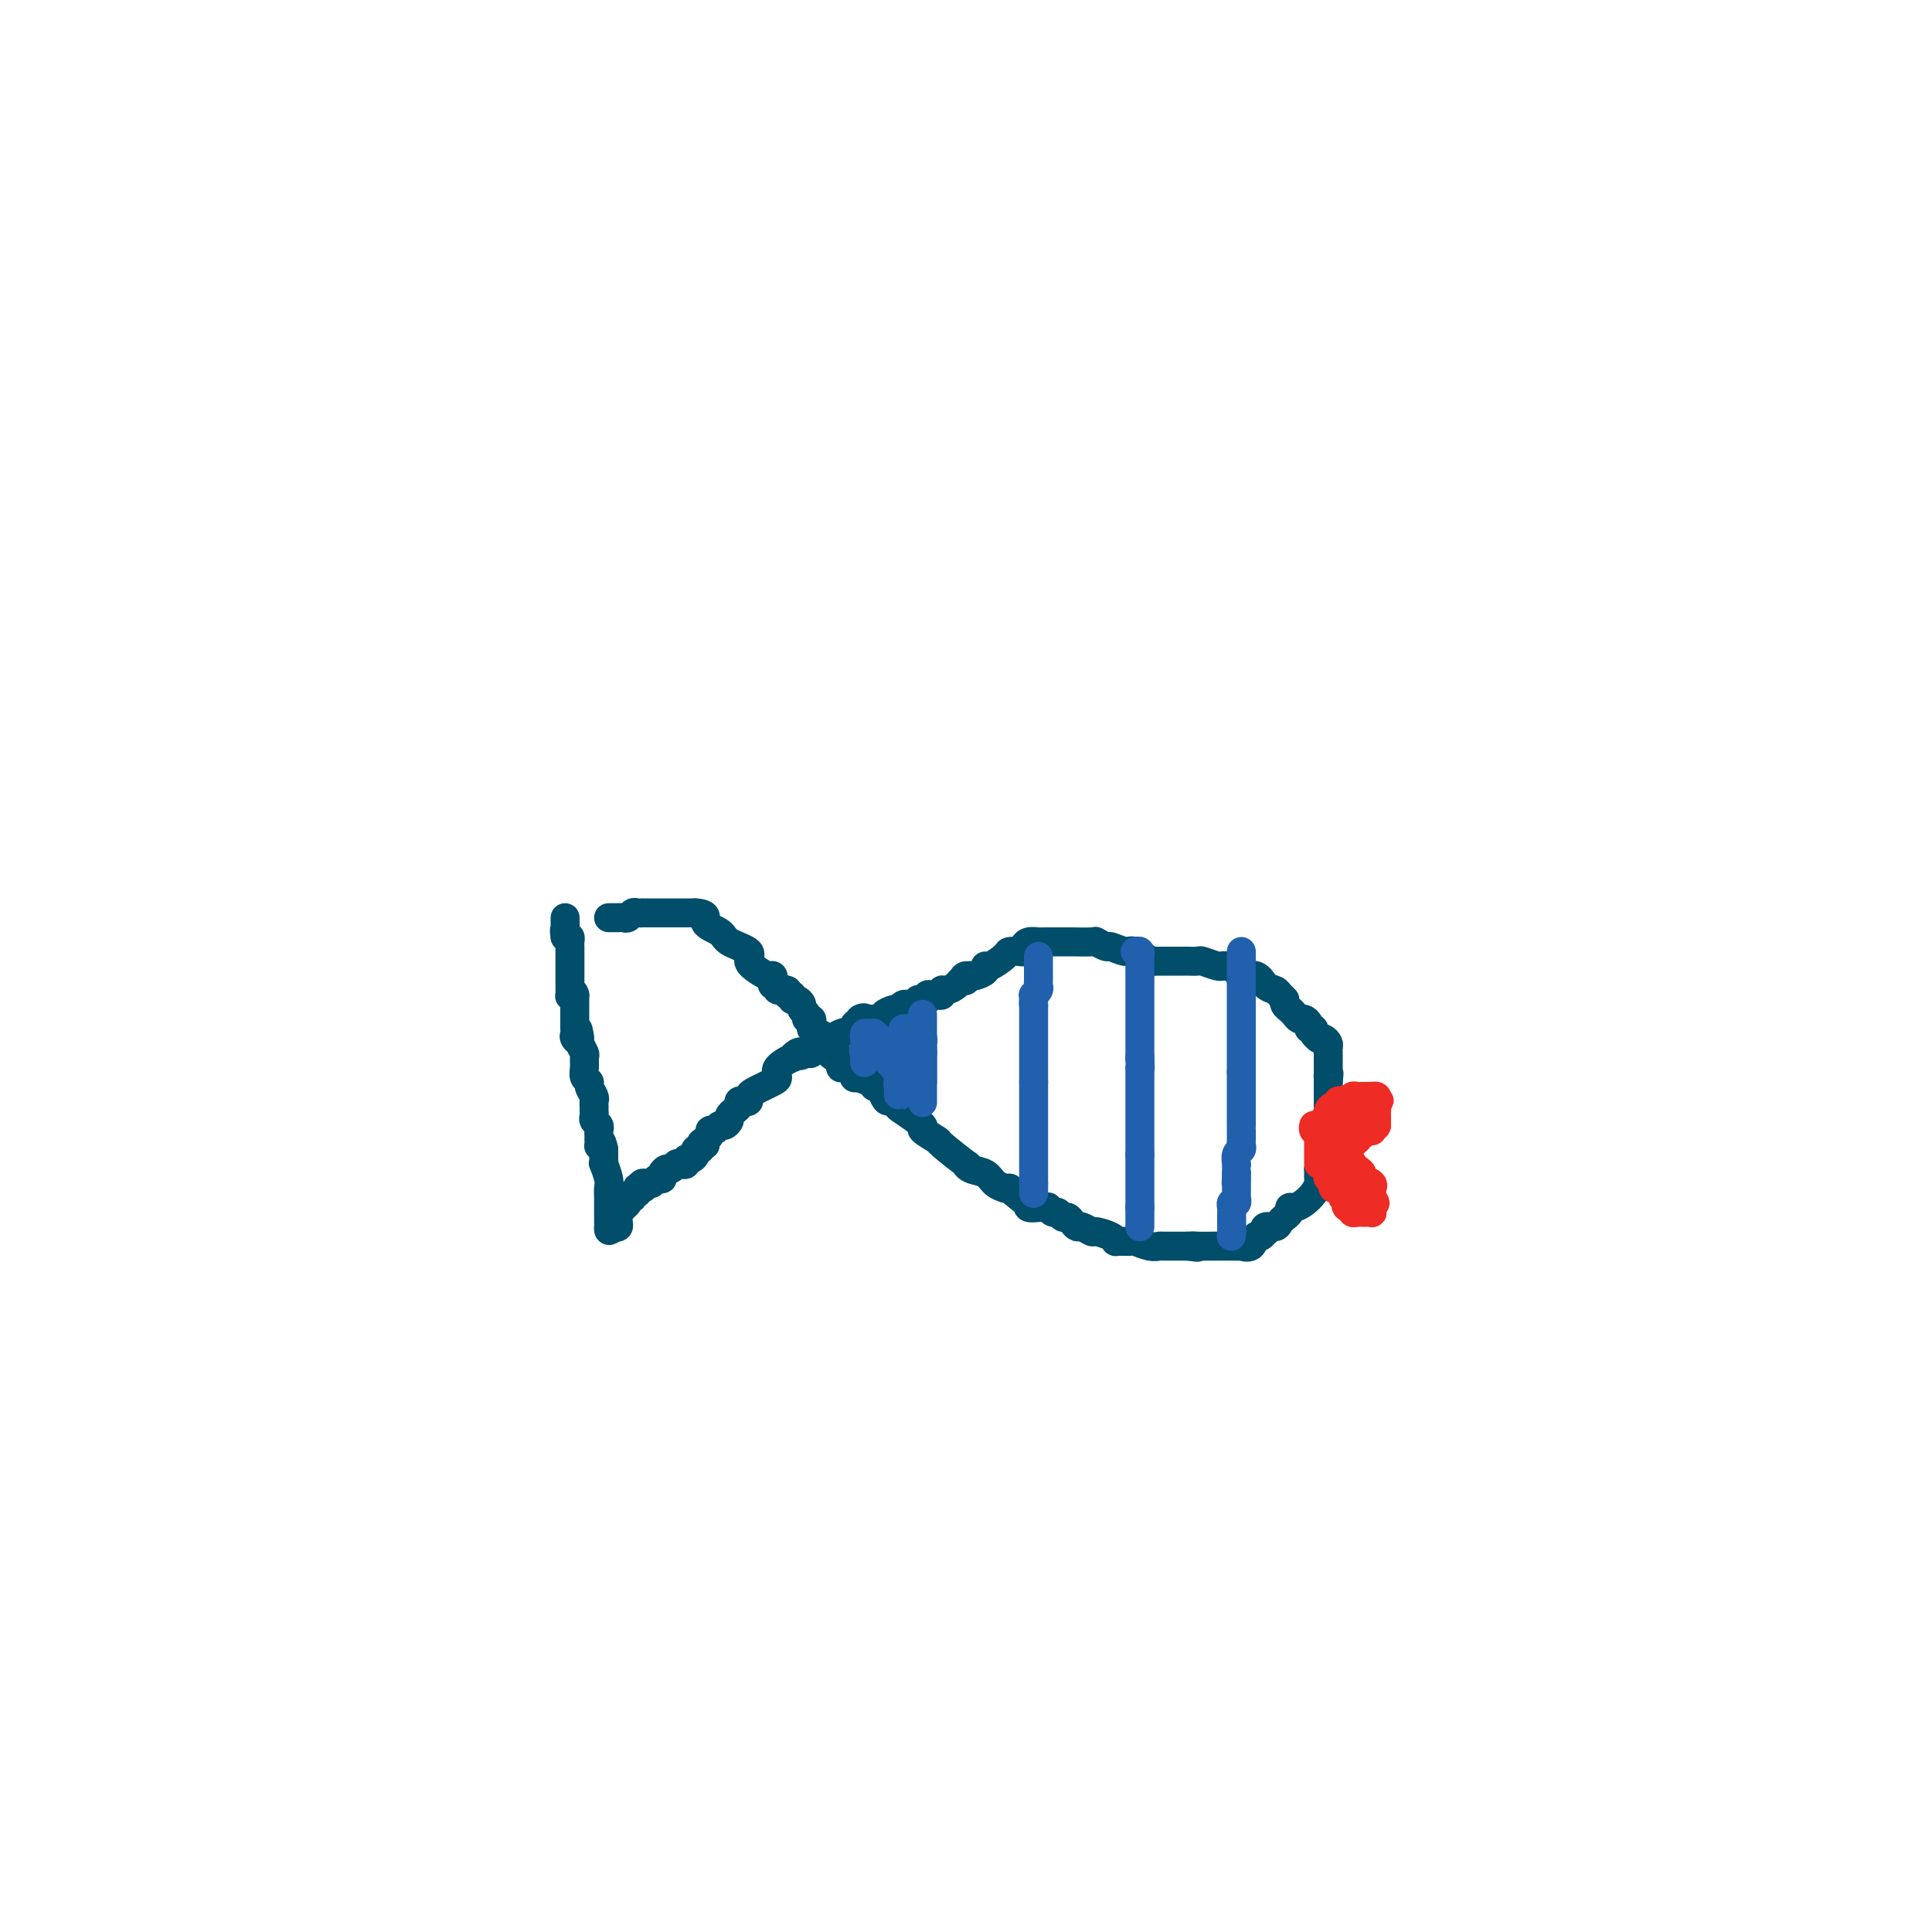 <svg viewBox='0 0 400 400' version='1.1' xmlns='http://www.w3.org/2000/svg' xmlns:xlink='http://www.w3.org/1999/xlink'><g fill='none' stroke='#004E6A' stroke-width='6' stroke-linecap='round' stroke-linejoin='round'><path d='M126,190c0.303,0.001 0.606,0.001 1,0c0.394,-0.001 0.879,-0.004 1,0c0.121,0.004 -0.123,0.015 0,0c0.123,-0.015 0.611,-0.057 1,0c0.389,0.057 0.677,0.211 1,0c0.323,-0.211 0.681,-0.789 1,-1c0.319,-0.211 0.600,-0.057 1,0c0.400,0.057 0.919,0.015 1,0c0.081,-0.015 -0.277,-0.004 0,0c0.277,0.004 1.190,0.001 2,0c0.810,-0.001 1.518,-0.000 2,0c0.482,0.000 0.737,0.000 1,0c0.263,-0.000 0.532,-0.000 1,0c0.468,0.000 1.134,0.000 2,0c0.866,-0.000 1.933,-0.000 3,0'/><path d='M144,189c3.070,0.203 1.746,1.209 2,2c0.254,0.791 2.088,1.367 3,2c0.912,0.633 0.902,1.322 2,2c1.098,0.678 3.303,1.344 4,2c0.697,0.656 -0.114,1.303 0,2c0.114,0.697 1.154,1.445 2,2c0.846,0.555 1.499,0.918 2,1c0.501,0.082 0.850,-0.118 1,0c0.150,0.118 0.101,0.552 0,1c-0.101,0.448 -0.252,0.909 0,1c0.252,0.091 0.909,-0.187 1,0c0.091,0.187 -0.383,0.839 0,1c0.383,0.161 1.622,-0.168 2,0c0.378,0.168 -0.105,0.833 0,1c0.105,0.167 0.798,-0.162 1,0c0.202,0.162 -0.085,0.817 0,1c0.085,0.183 0.544,-0.105 1,0c0.456,0.105 0.911,0.602 1,1c0.089,0.398 -0.186,0.698 0,1c0.186,0.302 0.834,0.606 1,1c0.166,0.394 -0.152,0.879 0,1c0.152,0.121 0.772,-0.121 1,0c0.228,0.121 0.065,0.606 0,1c-0.065,0.394 -0.033,0.697 0,1'/><path d='M168,213c3.810,3.902 1.336,1.656 1,1c-0.336,-0.656 1.465,0.277 2,1c0.535,0.723 -0.195,1.235 0,2c0.195,0.765 1.314,1.782 2,2c0.686,0.218 0.937,-0.363 1,0c0.063,0.363 -0.064,1.669 0,2c0.064,0.331 0.317,-0.314 1,0c0.683,0.314 1.795,1.587 2,2c0.205,0.413 -0.496,-0.035 0,0c0.496,0.035 2.189,0.552 3,1c0.811,0.448 0.741,0.828 1,1c0.259,0.172 0.847,0.136 1,0c0.153,-0.136 -0.131,-0.373 0,0c0.131,0.373 0.676,1.355 1,2c0.324,0.645 0.429,0.954 1,1c0.571,0.046 1.610,-0.172 2,0c0.390,0.172 0.130,0.733 0,1c-0.130,0.267 -0.131,0.239 1,1c1.131,0.761 3.394,2.310 4,3c0.606,0.690 -0.444,0.520 0,1c0.444,0.480 2.383,1.610 3,2c0.617,0.390 -0.088,0.040 1,1c1.088,0.960 3.967,3.230 5,4c1.033,0.770 0.218,0.038 0,0c-0.218,-0.038 0.161,0.617 1,1c0.839,0.383 2.136,0.495 3,1c0.864,0.505 1.293,1.403 2,2c0.707,0.597 1.690,0.891 2,1c0.310,0.109 -0.054,0.031 0,0c0.054,-0.031 0.527,-0.016 1,0'/><path d='M209,246c6.540,5.345 2.392,2.206 1,1c-1.392,-1.206 -0.026,-0.481 1,0c1.026,0.481 1.714,0.717 2,1c0.286,0.283 0.172,0.612 0,1c-0.172,0.388 -0.401,0.835 0,1c0.401,0.165 1.431,0.048 2,0c0.569,-0.048 0.677,-0.028 1,0c0.323,0.028 0.860,0.064 1,0c0.140,-0.064 -0.117,-0.228 0,0c0.117,0.228 0.609,0.848 1,1c0.391,0.152 0.683,-0.166 1,0c0.317,0.166 0.661,0.814 1,1c0.339,0.186 0.672,-0.090 1,0c0.328,0.090 0.649,0.545 1,1c0.351,0.455 0.731,0.909 1,1c0.269,0.091 0.426,-0.182 1,0c0.574,0.182 1.565,0.819 2,1c0.435,0.181 0.316,-0.095 1,0c0.684,0.095 2.172,0.561 3,1c0.828,0.439 0.996,0.850 1,1c0.004,0.150 -0.155,0.039 0,0c0.155,-0.039 0.625,-0.007 1,0c0.375,0.007 0.654,-0.012 1,0c0.346,0.012 0.758,0.056 1,0c0.242,-0.056 0.314,-0.211 1,0c0.686,0.211 1.988,0.789 3,1c1.012,0.211 1.735,0.057 2,0c0.265,-0.057 0.071,-0.015 1,0c0.929,0.015 2.980,0.004 4,0c1.020,-0.004 1.010,-0.002 1,0'/><path d='M246,258c3.307,0.464 1.575,0.124 1,0c-0.575,-0.124 0.008,-0.033 1,0c0.992,0.033 2.394,0.008 3,0c0.606,-0.008 0.418,-0.000 1,0c0.582,0.000 1.935,-0.008 3,0c1.065,0.008 1.843,0.031 2,0c0.157,-0.031 -0.308,-0.118 0,0c0.308,0.118 1.390,0.439 2,0c0.610,-0.439 0.750,-1.638 1,-2c0.250,-0.362 0.610,0.114 1,0c0.390,-0.114 0.811,-0.818 1,-1c0.189,-0.182 0.146,0.157 0,0c-0.146,-0.157 -0.394,-0.812 0,-1c0.394,-0.188 1.430,0.090 2,0c0.570,-0.090 0.674,-0.550 1,-1c0.326,-0.450 0.874,-0.891 1,-1c0.126,-0.109 -0.171,0.112 0,0c0.171,-0.112 0.809,-0.558 1,-1c0.191,-0.442 -0.064,-0.882 0,-1c0.064,-0.118 0.448,0.085 1,0c0.552,-0.085 1.272,-0.456 2,-1c0.728,-0.544 1.463,-1.259 2,-2c0.537,-0.741 0.876,-1.508 1,-2c0.124,-0.492 0.033,-0.709 0,-1c-0.033,-0.291 -0.010,-0.654 0,-1c0.010,-0.346 0.005,-0.673 0,-1'/><path d='M273,242c0.377,-0.709 0.819,0.017 1,0c0.181,-0.017 0.101,-0.778 0,-1c-0.101,-0.222 -0.223,0.095 0,0c0.223,-0.095 0.792,-0.603 1,-1c0.208,-0.397 0.056,-0.682 0,-1c-0.056,-0.318 -0.015,-0.667 0,-1c0.015,-0.333 0.004,-0.649 0,-1c-0.004,-0.351 -0.001,-0.738 0,-1c0.001,-0.262 0.000,-0.399 0,-1c-0.000,-0.601 -0.000,-1.667 0,-2c0.000,-0.333 0.000,0.066 0,0c-0.000,-0.066 -0.000,-0.596 0,-1c0.000,-0.404 0.000,-0.681 0,-1c-0.000,-0.319 -0.000,-0.681 0,-1c0.000,-0.319 0.000,-0.596 0,-1c-0.000,-0.404 -0.000,-0.935 0,-1c0.000,-0.065 0.000,0.336 0,0c-0.000,-0.336 -0.000,-1.410 0,-2c0.000,-0.590 0.000,-0.697 0,-1c-0.000,-0.303 -0.000,-0.801 0,-1c0.000,-0.199 0.000,-0.100 0,0'/><path d='M275,224c0.309,-2.964 0.083,-1.372 0,-1c-0.083,0.372 -0.022,-0.474 0,-1c0.022,-0.526 0.006,-0.732 0,-1c-0.006,-0.268 -0.002,-0.597 0,-1c0.002,-0.403 0.001,-0.881 0,-1c-0.001,-0.119 -0.003,0.122 0,0c0.003,-0.122 0.011,-0.607 0,-1c-0.011,-0.393 -0.040,-0.693 0,-1c0.040,-0.307 0.150,-0.621 0,-1c-0.150,-0.379 -0.561,-0.824 -1,-1c-0.439,-0.176 -0.906,-0.085 -1,0c-0.094,0.085 0.186,0.164 0,0c-0.186,-0.164 -0.837,-0.570 -1,-1c-0.163,-0.430 0.164,-0.885 0,-1c-0.164,-0.115 -0.817,0.110 -1,0c-0.183,-0.110 0.106,-0.554 0,-1c-0.106,-0.446 -0.606,-0.893 -1,-1c-0.394,-0.107 -0.680,0.126 -1,0c-0.320,-0.126 -0.673,-0.611 -1,-1c-0.327,-0.389 -0.626,-0.682 -1,-1c-0.374,-0.318 -0.821,-0.662 -1,-1c-0.179,-0.338 -0.089,-0.669 0,-1'/><path d='M266,207c-1.589,-1.663 -1.563,-1.822 -2,-2c-0.437,-0.178 -1.339,-0.377 -2,-1c-0.661,-0.623 -1.081,-1.669 -2,-2c-0.919,-0.331 -2.337,0.055 -3,0c-0.663,-0.055 -0.571,-0.550 -1,-1c-0.429,-0.450 -1.380,-0.857 -2,-1c-0.620,-0.143 -0.910,-0.024 -1,0c-0.090,0.024 0.022,-0.046 0,0c-0.022,0.046 -0.176,0.208 -1,0c-0.824,-0.208 -2.319,-0.788 -3,-1c-0.681,-0.212 -0.548,-0.057 -1,0c-0.452,0.057 -1.488,0.015 -2,0c-0.512,-0.015 -0.501,-0.004 -1,0c-0.499,0.004 -1.509,0.001 -2,0c-0.491,-0.001 -0.461,-0.000 -1,0c-0.539,0.000 -1.645,0.000 -2,0c-0.355,-0.000 0.041,-0.000 0,0c-0.041,0.000 -0.521,0.000 -1,0'/><path d='M239,199c-2.385,-0.029 -0.847,0.400 -1,0c-0.153,-0.400 -1.996,-1.628 -3,-2c-1.004,-0.372 -1.169,0.110 -2,0c-0.831,-0.110 -2.329,-0.814 -3,-1c-0.671,-0.186 -0.515,0.146 -1,0c-0.485,-0.146 -1.611,-0.771 -2,-1c-0.389,-0.229 -0.039,-0.061 -1,0c-0.961,0.061 -3.231,0.016 -4,0c-0.769,-0.016 -0.037,-0.004 0,0c0.037,0.004 -0.620,0.001 -1,0c-0.380,-0.001 -0.482,-0.000 -1,0c-0.518,0.000 -1.452,-0.001 -2,0c-0.548,0.001 -0.711,0.003 -1,0c-0.289,-0.003 -0.704,-0.011 -1,0c-0.296,0.011 -0.473,0.042 -1,0c-0.527,-0.042 -1.402,-0.155 -2,0c-0.598,0.155 -0.918,0.579 -1,1c-0.082,0.421 0.073,0.838 0,1c-0.073,0.162 -0.374,0.067 -1,0c-0.626,-0.067 -1.578,-0.106 -2,0c-0.422,0.106 -0.316,0.358 -1,1c-0.684,0.642 -2.158,1.675 -3,2c-0.842,0.325 -1.050,-0.057 -1,0c0.050,0.057 0.360,0.554 0,1c-0.360,0.446 -1.388,0.842 -2,1c-0.612,0.158 -0.806,0.079 -1,0'/><path d='M201,202c-2.406,1.019 -1.422,0.067 -1,0c0.422,-0.067 0.281,0.752 0,1c-0.281,0.248 -0.701,-0.073 -1,0c-0.299,0.073 -0.475,0.541 -1,1c-0.525,0.459 -1.397,0.908 -2,1c-0.603,0.092 -0.936,-0.172 -1,0c-0.064,0.172 0.142,0.782 0,1c-0.142,0.218 -0.630,0.044 -1,0c-0.370,-0.044 -0.620,0.041 -1,0c-0.380,-0.041 -0.890,-0.208 -1,0c-0.110,0.208 0.182,0.792 0,1c-0.182,0.208 -0.836,0.042 -1,0c-0.164,-0.042 0.163,0.042 0,0c-0.163,-0.042 -0.817,-0.208 -1,0c-0.183,0.208 0.105,0.792 0,1c-0.105,0.208 -0.602,0.042 -1,0c-0.398,-0.042 -0.697,0.041 -1,0c-0.303,-0.041 -0.611,-0.204 -1,0c-0.389,0.204 -0.860,0.776 -1,1c-0.140,0.224 0.051,0.098 0,0c-0.051,-0.098 -0.343,-0.170 -1,0c-0.657,0.170 -1.678,0.581 -2,1c-0.322,0.419 0.055,0.844 0,1c-0.055,0.156 -0.540,0.042 -1,0c-0.460,-0.042 -0.893,-0.011 -1,0c-0.107,0.011 0.112,0.003 0,0c-0.112,-0.003 -0.556,-0.002 -1,0'/><path d='M180,211c-3.409,1.410 -1.433,0.433 -1,0c0.433,-0.433 -0.679,-0.324 -1,0c-0.321,0.324 0.148,0.861 0,1c-0.148,0.139 -0.915,-0.121 -1,0c-0.085,0.121 0.510,0.621 0,1c-0.510,0.379 -2.127,0.636 -3,1c-0.873,0.364 -1.002,0.834 -1,1c0.002,0.166 0.136,0.029 0,0c-0.136,-0.029 -0.543,0.049 -1,0c-0.457,-0.049 -0.964,-0.224 -1,0c-0.036,0.224 0.397,0.848 0,1c-0.397,0.152 -1.626,-0.169 -2,0c-0.374,0.169 0.106,0.829 0,1c-0.106,0.171 -0.798,-0.146 -1,0c-0.202,0.146 0.085,0.756 0,1c-0.085,0.244 -0.543,0.122 -1,0'/><path d='M167,218c-2.197,1.101 -1.189,0.353 -1,0c0.189,-0.353 -0.443,-0.312 -1,0c-0.557,0.312 -1.041,0.896 -1,1c0.041,0.104 0.608,-0.270 0,0c-0.608,0.270 -2.390,1.186 -3,2c-0.610,0.814 -0.048,1.527 0,2c0.048,0.473 -0.417,0.705 -1,1c-0.583,0.295 -1.283,0.654 -2,1c-0.717,0.346 -1.450,0.680 -2,1c-0.550,0.320 -0.917,0.625 -1,1c-0.083,0.375 0.119,0.822 0,1c-0.119,0.178 -0.558,0.089 -1,0c-0.442,-0.089 -0.888,-0.179 -1,0c-0.112,0.179 0.111,0.626 0,1c-0.111,0.374 -0.555,0.673 -1,1c-0.445,0.327 -0.893,0.680 -1,1c-0.107,0.320 0.125,0.607 0,1c-0.125,0.393 -0.607,0.893 -1,1c-0.393,0.107 -0.698,-0.179 -1,0c-0.302,0.179 -0.603,0.822 -1,1c-0.397,0.178 -0.891,-0.110 -1,0c-0.109,0.110 0.167,0.617 0,1c-0.167,0.383 -0.776,0.642 -1,1c-0.224,0.358 -0.064,0.817 0,1c0.064,0.183 0.032,0.092 0,0'/><path d='M146,237c-3.471,2.956 -1.647,0.847 -1,0c0.647,-0.847 0.118,-0.433 0,0c-0.118,0.433 0.175,0.886 0,1c-0.175,0.114 -0.817,-0.109 -1,0c-0.183,0.109 0.091,0.551 0,1c-0.091,0.449 -0.549,0.904 -1,1c-0.451,0.096 -0.894,-0.166 -1,0c-0.106,0.166 0.127,0.762 0,1c-0.127,0.238 -0.612,0.119 -1,0c-0.388,-0.119 -0.679,-0.238 -1,0c-0.321,0.238 -0.674,0.835 -1,1c-0.326,0.165 -0.626,-0.100 -1,0c-0.374,0.100 -0.821,0.567 -1,1c-0.179,0.433 -0.089,0.834 0,1c0.089,0.166 0.179,0.097 0,0c-0.179,-0.097 -0.625,-0.222 -1,0c-0.375,0.222 -0.678,0.791 -1,1c-0.322,0.209 -0.663,0.060 -1,0c-0.337,-0.060 -0.668,-0.030 -1,0'/><path d='M133,245c-2.027,1.465 -0.595,1.129 0,1c0.595,-0.129 0.351,-0.050 0,0c-0.351,0.050 -0.811,0.070 -1,0c-0.189,-0.070 -0.107,-0.230 0,0c0.107,0.230 0.240,0.849 0,1c-0.240,0.151 -0.853,-0.166 -1,0c-0.147,0.166 0.172,0.815 0,1c-0.172,0.185 -0.834,-0.095 -1,0c-0.166,0.095 0.166,0.564 0,1c-0.166,0.436 -0.829,0.838 -1,1c-0.171,0.162 0.150,0.085 0,0c-0.150,-0.085 -0.772,-0.177 -1,0c-0.228,0.177 -0.064,0.622 0,1c0.064,0.378 0.027,0.689 0,1c-0.027,0.311 -0.046,0.622 0,1c0.046,0.378 0.156,0.822 0,1c-0.156,0.178 -0.578,0.089 -1,0'/><path d='M127,254c-1.155,1.440 -1.041,0.539 -1,0c0.041,-0.539 0.011,-0.718 0,-1c-0.011,-0.282 -0.003,-0.667 0,-1c0.003,-0.333 0.001,-0.613 0,-1c-0.001,-0.387 -0.001,-0.881 0,-1c0.001,-0.119 0.001,0.135 0,0c-0.001,-0.135 -0.004,-0.661 0,-1c0.004,-0.339 0.015,-0.493 0,-1c-0.015,-0.507 -0.057,-1.368 0,-2c0.057,-0.632 0.211,-1.034 0,-2c-0.211,-0.966 -0.789,-2.496 -1,-3c-0.211,-0.504 -0.057,0.020 0,0c0.057,-0.020 0.015,-0.582 0,-1c-0.015,-0.418 -0.004,-0.691 0,-1c0.004,-0.309 0.002,-0.655 0,-1'/><path d='M125,238c-0.536,-2.715 -0.876,-1.501 -1,-1c-0.124,0.501 -0.032,0.289 0,0c0.032,-0.289 0.005,-0.655 0,-1c-0.005,-0.345 0.013,-0.670 0,-1c-0.013,-0.330 -0.056,-0.666 0,-1c0.056,-0.334 0.211,-0.667 0,-1c-0.211,-0.333 -0.789,-0.667 -1,-1c-0.211,-0.333 -0.055,-0.666 0,-1c0.055,-0.334 0.011,-0.671 0,-1c-0.011,-0.329 0.012,-0.652 0,-1c-0.012,-0.348 -0.060,-0.723 0,-1c0.060,-0.277 0.226,-0.458 0,-1c-0.226,-0.542 -0.846,-1.445 -1,-2c-0.154,-0.555 0.156,-0.764 0,-1c-0.156,-0.236 -0.778,-0.501 -1,-1c-0.222,-0.499 -0.046,-1.234 0,-2c0.046,-0.766 -0.040,-1.564 0,-2c0.040,-0.436 0.207,-0.508 0,-1c-0.207,-0.492 -0.786,-1.402 -1,-2c-0.214,-0.598 -0.061,-0.885 0,-1c0.061,-0.115 0.031,-0.057 0,0'/><path d='M120,215c-0.713,-3.571 0.005,-0.998 0,0c-0.005,0.998 -0.733,0.421 -1,0c-0.267,-0.421 -0.071,-0.686 0,-1c0.071,-0.314 0.019,-0.675 0,-1c-0.019,-0.325 -0.005,-0.612 0,-1c0.005,-0.388 0.001,-0.878 0,-1c-0.001,-0.122 -0.000,0.122 0,0c0.000,-0.122 0.000,-0.610 0,-1c-0.000,-0.390 -0.000,-0.682 0,-1c0.000,-0.318 0.000,-0.663 0,-1c-0.000,-0.337 -0.000,-0.668 0,-1c0.000,-0.332 0.000,-0.666 0,-1'/><path d='M119,206c-0.381,-1.405 -0.834,-0.418 -1,0c-0.166,0.418 -0.044,0.266 0,0c0.044,-0.266 0.012,-0.645 0,-1c-0.012,-0.355 -0.003,-0.687 0,-1c0.003,-0.313 0.001,-0.609 0,-1c-0.001,-0.391 -0.000,-0.878 0,-1c0.000,-0.122 0.000,0.122 0,0c-0.000,-0.122 -0.000,-0.611 0,-1c0.000,-0.389 -0.000,-0.678 0,-1c0.000,-0.322 0.000,-0.678 0,-1c-0.000,-0.322 -0.000,-0.611 0,-1c0.000,-0.389 0.001,-0.878 0,-1c-0.001,-0.122 -0.003,0.125 0,0c0.003,-0.125 0.011,-0.621 0,-1c-0.011,-0.379 -0.041,-0.640 0,-1c0.041,-0.360 0.155,-0.817 0,-1c-0.155,-0.183 -0.577,-0.091 -1,0'/><path d='M117,194c-0.309,-2.096 -0.083,-1.336 0,-1c0.083,0.336 0.022,0.247 0,0c-0.022,-0.247 -0.006,-0.654 0,-1c0.006,-0.346 0.002,-0.632 0,-1c-0.002,-0.368 -0.000,-0.820 0,-1c0.000,-0.180 0.000,-0.090 0,0'/></g>
<g fill='none' stroke='#EE2B24' stroke-width='6' stroke-linecap='round' stroke-linejoin='round'><path d='M272,233c-0.083,0.391 -0.167,0.781 0,1c0.167,0.219 0.584,0.265 1,0c0.416,-0.265 0.830,-0.841 1,-1c0.170,-0.159 0.098,0.098 0,0c-0.098,-0.098 -0.220,-0.552 0,-1c0.220,-0.448 0.781,-0.890 1,-1c0.219,-0.110 0.096,0.110 0,0c-0.096,-0.110 -0.167,-0.552 0,-1c0.167,-0.448 0.570,-0.904 1,-1c0.430,-0.096 0.885,0.166 1,0c0.115,-0.166 -0.110,-0.762 0,-1c0.110,-0.238 0.555,-0.119 1,0'/><path d='M278,228c1.095,-0.769 0.832,-0.192 1,0c0.168,0.192 0.766,-0.001 1,0c0.234,0.001 0.104,0.196 0,0c-0.104,-0.196 -0.181,-0.785 0,-1c0.181,-0.215 0.622,-0.057 1,0c0.378,0.057 0.693,0.015 1,0c0.307,-0.015 0.604,-0.001 1,0c0.396,0.001 0.890,-0.010 1,0c0.110,0.010 -0.163,0.041 0,0c0.163,-0.041 0.761,-0.155 1,0c0.239,0.155 0.120,0.577 0,1'/><path d='M285,228c1.083,-0.048 0.290,-0.168 0,0c-0.290,0.168 -0.078,0.623 0,1c0.078,0.377 0.021,0.676 0,1c-0.021,0.324 -0.006,0.675 0,1c0.006,0.325 0.002,0.626 0,1c-0.002,0.374 -0.000,0.821 0,1c0.000,0.179 0.000,0.089 0,0'/><path d='M285,233c-0.223,0.712 -0.782,-0.006 -1,0c-0.218,0.006 -0.096,0.738 0,1c0.096,0.262 0.165,0.055 0,0c-0.165,-0.055 -0.565,0.041 -1,0c-0.435,-0.041 -0.905,-0.221 -1,0c-0.095,0.221 0.185,0.843 0,1c-0.185,0.157 -0.833,-0.150 -1,0c-0.167,0.150 0.149,0.758 0,1c-0.149,0.242 -0.761,0.117 -1,0c-0.239,-0.117 -0.105,-0.227 0,0c0.105,0.227 0.182,0.792 0,1c-0.182,0.208 -0.623,0.059 -1,0c-0.377,-0.059 -0.688,-0.030 -1,0'/><path d='M278,237c-1.265,0.614 -0.927,0.151 -1,0c-0.073,-0.151 -0.555,0.012 -1,0c-0.445,-0.012 -0.851,-0.199 -1,0c-0.149,0.199 -0.040,0.784 0,1c0.040,0.216 0.011,0.062 0,0c-0.011,-0.062 -0.006,-0.031 0,0'/><path d='M275,238c-0.225,0.111 0.713,-0.110 1,0c0.287,0.110 -0.077,0.552 0,1c0.077,0.448 0.594,0.904 1,1c0.406,0.096 0.700,-0.167 1,0c0.300,0.167 0.607,0.766 1,1c0.393,0.234 0.874,0.104 1,0c0.126,-0.104 -0.102,-0.183 0,0c0.102,0.183 0.535,0.627 1,1c0.465,0.373 0.962,0.673 1,1c0.038,0.327 -0.382,0.679 0,1c0.382,0.321 1.566,0.611 2,1c0.434,0.389 0.116,0.877 0,1c-0.116,0.123 -0.031,-0.121 0,0c0.031,0.121 0.009,0.606 0,1c-0.009,0.394 -0.004,0.697 0,1'/><path d='M284,248c1.393,1.708 0.374,0.980 0,1c-0.374,0.020 -0.103,0.790 0,1c0.103,0.210 0.039,-0.140 0,0c-0.039,0.140 -0.052,0.769 0,1c0.052,0.231 0.168,0.063 0,0c-0.168,-0.063 -0.619,-0.021 -1,0c-0.381,0.021 -0.693,0.019 -1,0c-0.307,-0.019 -0.608,-0.057 -1,0c-0.392,0.057 -0.875,0.208 -1,0c-0.125,-0.208 0.107,-0.774 0,-1c-0.107,-0.226 -0.554,-0.113 -1,0'/><path d='M279,250c-0.710,-0.332 0.016,-0.663 0,-1c-0.016,-0.337 -0.774,-0.682 -1,-1c-0.226,-0.318 0.079,-0.610 0,-1c-0.079,-0.390 -0.543,-0.878 -1,-1c-0.457,-0.122 -0.907,0.122 -1,0c-0.093,-0.122 0.172,-0.611 0,-1c-0.172,-0.389 -0.782,-0.679 -1,-1c-0.218,-0.321 -0.045,-0.675 0,-1c0.045,-0.325 -0.040,-0.623 0,-1c0.040,-0.377 0.203,-0.832 0,-1c-0.203,-0.168 -0.772,-0.048 -1,0c-0.228,0.048 -0.114,0.024 0,0'/><path d='M274,241c-1.000,-1.345 -1.000,-0.207 -1,0c0.000,0.207 0.000,-0.518 0,-1c0.000,-0.482 0.000,-0.721 0,-1c0.000,-0.279 0.000,-0.600 0,-1c0.000,-0.400 0.000,-0.881 0,-1c0.000,-0.119 0.000,0.123 0,0c0.000,-0.123 -0.000,-0.610 0,-1c0.000,-0.390 0.000,-0.683 0,-1c-0.000,-0.317 0.000,-0.659 0,-1'/><path d='M273,234c-0.199,-1.309 -0.198,-1.083 0,-1c0.198,0.083 0.592,0.022 1,0c0.408,-0.022 0.830,-0.006 1,0c0.170,0.006 0.087,0.001 0,0c-0.087,-0.001 -0.178,0.001 0,0c0.178,-0.001 0.626,-0.004 1,0c0.374,0.004 0.674,0.015 1,0c0.326,-0.015 0.679,-0.057 1,0c0.321,0.057 0.612,0.211 1,0c0.388,-0.211 0.874,-0.788 1,-1c0.126,-0.212 -0.107,-0.061 0,0c0.107,0.061 0.553,0.030 1,0'/><path d='M281,232c1.015,-0.293 -0.446,-0.026 -1,0c-0.554,0.026 -0.200,-0.189 0,0c0.200,0.189 0.246,0.782 0,1c-0.246,0.218 -0.785,0.062 -1,0c-0.215,-0.062 -0.108,-0.031 0,0'/></g>
<g fill='none' stroke='#2160AD' stroke-width='6' stroke-linecap='round' stroke-linejoin='round'><path d='M191,210c0.000,0.322 0.000,0.645 0,1c0.000,0.355 0.000,0.743 0,1c0.000,0.257 0.000,0.383 0,1c0.000,0.617 0.000,1.723 0,2c0.000,0.277 0.000,-0.277 0,0c0.000,0.277 0.000,1.384 0,2c0.000,0.616 0.000,0.743 0,1c0.000,0.257 0.000,0.646 0,1c0.000,0.354 0.000,0.673 0,1c0.000,0.327 0.000,0.662 0,1c0.000,0.338 0.000,0.678 0,1c0.000,0.322 0.000,0.625 0,1c-0.000,0.375 0.000,0.821 0,1c0.000,0.179 0.000,0.089 0,0'/><path d='M191,224c0.000,2.344 0.000,1.204 0,1c0.000,-0.204 0.000,0.527 0,1c0.000,0.473 0.000,0.689 0,1c0.000,0.311 0.000,0.718 0,1c0.000,0.282 0.000,0.440 0,0c0.000,-0.440 0.000,-1.479 0,-2c0.000,-0.521 0.000,-0.526 0,-1c0.000,-0.474 0.000,-1.419 0,-2c0.000,-0.581 0.000,-0.799 0,-1c0.000,-0.201 0.000,-0.384 0,-1c0.000,-0.616 0.000,-1.666 0,-2c-0.000,-0.334 0.000,0.047 0,0c0.000,-0.047 0.000,-0.524 0,-1'/><path d='M191,218c0.005,-1.574 0.016,-1.008 0,-1c-0.016,0.008 -0.060,-0.541 0,-1c0.060,-0.459 0.224,-0.827 0,-1c-0.224,-0.173 -0.834,-0.152 -1,0c-0.166,0.152 0.113,0.435 0,0c-0.113,-0.435 -0.619,-1.589 -1,-2c-0.381,-0.411 -0.638,-0.079 -1,0c-0.362,0.079 -0.829,-0.096 -1,0c-0.171,0.096 -0.046,0.463 0,1c0.046,0.537 0.012,1.243 0,2c-0.012,0.757 -0.003,1.565 0,2c0.003,0.435 0.001,0.498 0,1c-0.001,0.502 -0.000,1.443 0,2c0.000,0.557 0.000,0.731 0,1c-0.000,0.269 -0.000,0.635 0,1'/><path d='M187,223c-0.249,1.787 0.130,1.254 0,1c-0.130,-0.254 -0.767,-0.229 -1,0c-0.233,0.229 -0.062,0.661 0,1c0.062,0.339 0.017,0.584 0,1c-0.017,0.416 -0.005,1.002 0,1c0.005,-0.002 0.001,-0.592 0,-1c-0.001,-0.408 -0.001,-0.634 0,-1c0.001,-0.366 0.001,-0.872 0,-1c-0.001,-0.128 -0.003,0.123 0,0c0.003,-0.123 0.011,-0.621 0,-1c-0.011,-0.379 -0.041,-0.641 0,-1c0.041,-0.359 0.155,-0.817 0,-1c-0.155,-0.183 -0.577,-0.092 -1,0'/><path d='M185,221c-0.377,-0.940 -0.819,-0.791 -1,-1c-0.181,-0.209 -0.100,-0.777 0,-1c0.100,-0.223 0.219,-0.101 0,0c-0.219,0.101 -0.777,0.181 -1,0c-0.223,-0.181 -0.112,-0.623 0,-1c0.112,-0.377 0.226,-0.689 0,-1c-0.226,-0.311 -0.793,-0.619 -1,-1c-0.207,-0.381 -0.056,-0.833 0,-1c0.056,-0.167 0.016,-0.048 0,0c-0.016,0.048 -0.008,0.024 0,0'/><path d='M182,215c-0.703,-0.866 -0.959,-0.032 -1,0c-0.041,0.032 0.133,-0.738 0,-1c-0.133,-0.262 -0.571,-0.015 -1,0c-0.429,0.015 -0.847,-0.203 -1,0c-0.153,0.203 -0.041,0.828 0,1c0.041,0.172 0.011,-0.107 0,0c-0.011,0.107 -0.003,0.602 0,1c0.003,0.398 0.002,0.699 0,1'/><path d='M179,217c-0.464,0.471 -0.124,0.648 0,1c0.124,0.352 0.033,0.878 0,1c-0.033,0.122 -0.009,-0.159 0,0c0.009,0.159 0.003,0.760 0,1c-0.003,0.240 -0.001,0.120 0,0'/><path d='M215,198c-0.000,0.331 -0.000,0.662 0,1c0.000,0.338 0.000,0.682 0,1c-0.000,0.318 -0.000,0.610 0,1c0.000,0.390 0.001,0.878 0,1c-0.001,0.122 -0.004,-0.121 0,0c0.004,0.121 0.015,0.606 0,1c-0.015,0.394 -0.057,0.697 0,1c0.057,0.303 0.211,0.607 0,1c-0.211,0.393 -0.788,0.875 -1,1c-0.212,0.125 -0.061,-0.107 0,0c0.061,0.107 0.030,0.554 0,1'/><path d='M214,207c-0.155,1.567 -0.041,0.983 0,1c0.041,0.017 0.011,0.634 0,1c-0.011,0.366 -0.003,0.480 0,1c0.003,0.520 0.001,1.445 0,2c-0.001,0.555 -0.000,0.741 0,1c0.000,0.259 0.000,0.593 0,1c-0.000,0.407 -0.000,0.887 0,1c0.000,0.113 0.000,-0.142 0,0c-0.000,0.142 -0.000,0.682 0,1c0.000,0.318 0.000,0.414 0,1c-0.000,0.586 -0.000,1.663 0,2c0.000,0.337 0.000,-0.064 0,0c-0.000,0.064 -0.000,0.595 0,1c0.000,0.405 0.000,0.686 0,1c-0.000,0.314 -0.000,0.661 0,1c0.000,0.339 0.000,0.668 0,1c-0.000,0.332 -0.000,0.666 0,1'/><path d='M214,224c0.000,2.824 0.000,1.386 0,1c0.000,-0.386 -0.000,0.282 0,1c0.000,0.718 0.000,1.487 0,2c0.000,0.513 -0.000,0.771 0,1c0.000,0.229 0.000,0.428 0,1c-0.000,0.572 0.000,1.516 0,2c0.000,0.484 0.000,0.507 0,1c0.000,0.493 0.000,1.456 0,2c-0.000,0.544 0.000,0.671 0,1c0.000,0.329 0.000,0.861 0,1c0.000,0.139 0.000,-0.117 0,0c0.000,0.117 0.000,0.605 0,1c-0.000,0.395 -0.000,0.697 0,1c0.000,0.303 0.000,0.606 0,1c0.000,0.394 -0.000,0.879 0,1c0.000,0.121 0.000,-0.122 0,0c0.000,0.122 -0.000,0.610 0,1c0.000,0.390 0.000,0.682 0,1c0.000,0.318 -0.000,0.662 0,1c0.000,0.338 0.000,0.669 0,1'/><path d='M214,245c0.000,3.489 0.000,1.711 0,1c0.000,-0.711 0.000,-0.356 0,0'/><path d='M235,197c0.423,-0.090 0.845,-0.180 1,0c0.155,0.180 0.041,0.629 0,1c-0.041,0.371 -0.011,0.663 0,1c0.011,0.337 0.003,0.720 0,1c-0.003,0.280 -0.001,0.456 0,1c0.001,0.544 0.000,1.454 0,2c-0.000,0.546 -0.000,0.727 0,1c0.000,0.273 0.000,0.638 0,1c-0.000,0.362 -0.000,0.720 0,1c0.000,0.280 0.000,0.480 0,1c-0.000,0.520 -0.000,1.358 0,2c0.000,0.642 0.000,1.088 0,2c-0.000,0.912 -0.000,2.290 0,3c0.000,0.710 0.000,0.751 0,1c-0.000,0.249 -0.000,0.706 0,1c0.000,0.294 0.000,0.425 0,1c-0.000,0.575 -0.000,1.593 0,2c0.000,0.407 0.000,0.204 0,0'/><path d='M236,219c0.155,3.807 0.041,2.325 0,2c-0.041,-0.325 -0.011,0.508 0,1c0.011,0.492 0.003,0.642 0,1c-0.003,0.358 -0.001,0.922 0,1c0.001,0.078 0.000,-0.330 0,0c-0.000,0.330 -0.000,1.398 0,2c0.000,0.602 0.000,0.739 0,1c-0.000,0.261 -0.000,0.647 0,1c0.000,0.353 0.000,0.673 0,1c-0.000,0.327 -0.000,0.661 0,1c0.000,0.339 0.000,0.682 0,1c-0.000,0.318 -0.000,0.610 0,1c0.000,0.390 0.000,0.878 0,1c-0.000,0.122 -0.000,-0.122 0,0c0.000,0.122 0.000,0.610 0,1c-0.000,0.390 -0.000,0.682 0,1c0.000,0.318 0.000,0.663 0,1c-0.000,0.337 -0.000,0.668 0,1c0.000,0.332 0.000,0.666 0,1c-0.000,0.334 -0.000,0.667 0,1'/><path d='M236,239c0.000,3.256 -0.000,1.398 0,1c0.000,-0.398 -0.000,0.666 0,1c0.000,0.334 0.000,-0.060 0,0c0.000,0.060 0.000,0.576 0,1c0.000,0.424 0.000,0.758 0,1c-0.000,0.242 0.000,0.394 0,1c0.000,0.606 0.000,1.668 0,2c0.000,0.332 0.000,-0.066 0,0c0.000,0.066 0.000,0.595 0,1c0.000,0.405 0.000,0.686 0,1c0.000,0.314 0.000,0.661 0,1c0.000,0.339 0.000,0.669 0,1'/><path d='M236,250c0.000,1.654 -0.000,0.289 0,0c0.000,-0.289 -0.000,0.497 0,1c0.000,0.503 0.000,0.722 0,1c0.000,0.278 0.000,0.613 0,1c0.000,0.387 0.000,0.825 0,1c0.000,0.175 0.000,0.088 0,0'/><path d='M257,197c0.000,0.334 0.000,0.668 0,1c0.000,0.332 0.000,0.662 0,1c0.000,0.338 0.000,0.685 0,1c0.000,0.315 0.000,0.600 0,1c0.000,0.400 0.000,0.915 0,1c0.000,0.085 0.000,-0.262 0,0c0.000,0.262 0.000,1.131 0,2c0.000,0.869 0.000,1.738 0,2c0.000,0.262 0.000,-0.085 0,0c0.000,0.085 0.000,0.600 0,1c0.000,0.400 0.000,0.685 0,1c0.000,0.315 0.000,0.662 0,1c0.000,0.338 0.000,0.668 0,1c0.000,0.332 0.000,0.667 0,1c0.000,0.333 0.000,0.665 0,1c0.000,0.335 0.000,0.675 0,1c0.000,0.325 0.000,0.636 0,1c0.000,0.364 0.000,0.783 0,1c0.000,0.217 0.000,0.233 0,1c0.000,0.767 0.000,2.283 0,3c0.000,0.717 0.000,0.633 0,1c0.000,0.367 0.000,1.183 0,2'/><path d='M257,222c-0.000,4.273 -0.000,2.454 0,2c0.000,-0.454 0.000,0.456 0,1c-0.000,0.544 -0.000,0.724 0,1c0.000,0.276 0.000,0.650 0,1c-0.000,0.350 -0.000,0.676 0,1c0.000,0.324 0.000,0.647 0,1c-0.000,0.353 -0.000,0.738 0,1c0.000,0.262 0.000,0.403 0,1c-0.000,0.597 -0.000,1.651 0,2c0.000,0.349 0.001,-0.008 0,0c-0.001,0.008 -0.004,0.382 0,1c0.004,0.618 0.015,1.480 0,2c-0.015,0.520 -0.057,0.699 0,1c0.057,0.301 0.211,0.725 0,1c-0.211,0.275 -0.789,0.403 -1,1c-0.211,0.597 -0.057,1.665 0,2c0.057,0.335 0.015,-0.064 0,0c-0.015,0.064 -0.004,0.590 0,1c0.004,0.410 0.002,0.705 0,1'/><path d='M256,243c-0.155,3.432 -0.041,1.511 0,1c0.041,-0.511 0.011,0.388 0,1c-0.011,0.612 -0.002,0.939 0,1c0.002,0.061 -0.003,-0.142 0,0c0.003,0.142 0.015,0.631 0,1c-0.015,0.369 -0.057,0.620 0,1c0.057,0.380 0.211,0.889 0,1c-0.211,0.111 -0.789,-0.178 -1,0c-0.211,0.178 -0.057,0.821 0,1c0.057,0.179 0.015,-0.107 0,0c-0.015,0.107 -0.004,0.606 0,1c0.004,0.394 0.001,0.683 0,1c-0.001,0.317 -0.000,0.662 0,1c0.000,0.338 0.000,0.668 0,1c-0.000,0.332 -0.000,0.666 0,1'/><path d='M255,255c-0.156,1.867 -0.044,0.533 0,0c0.044,-0.533 0.022,-0.267 0,0'/></g>
</svg>